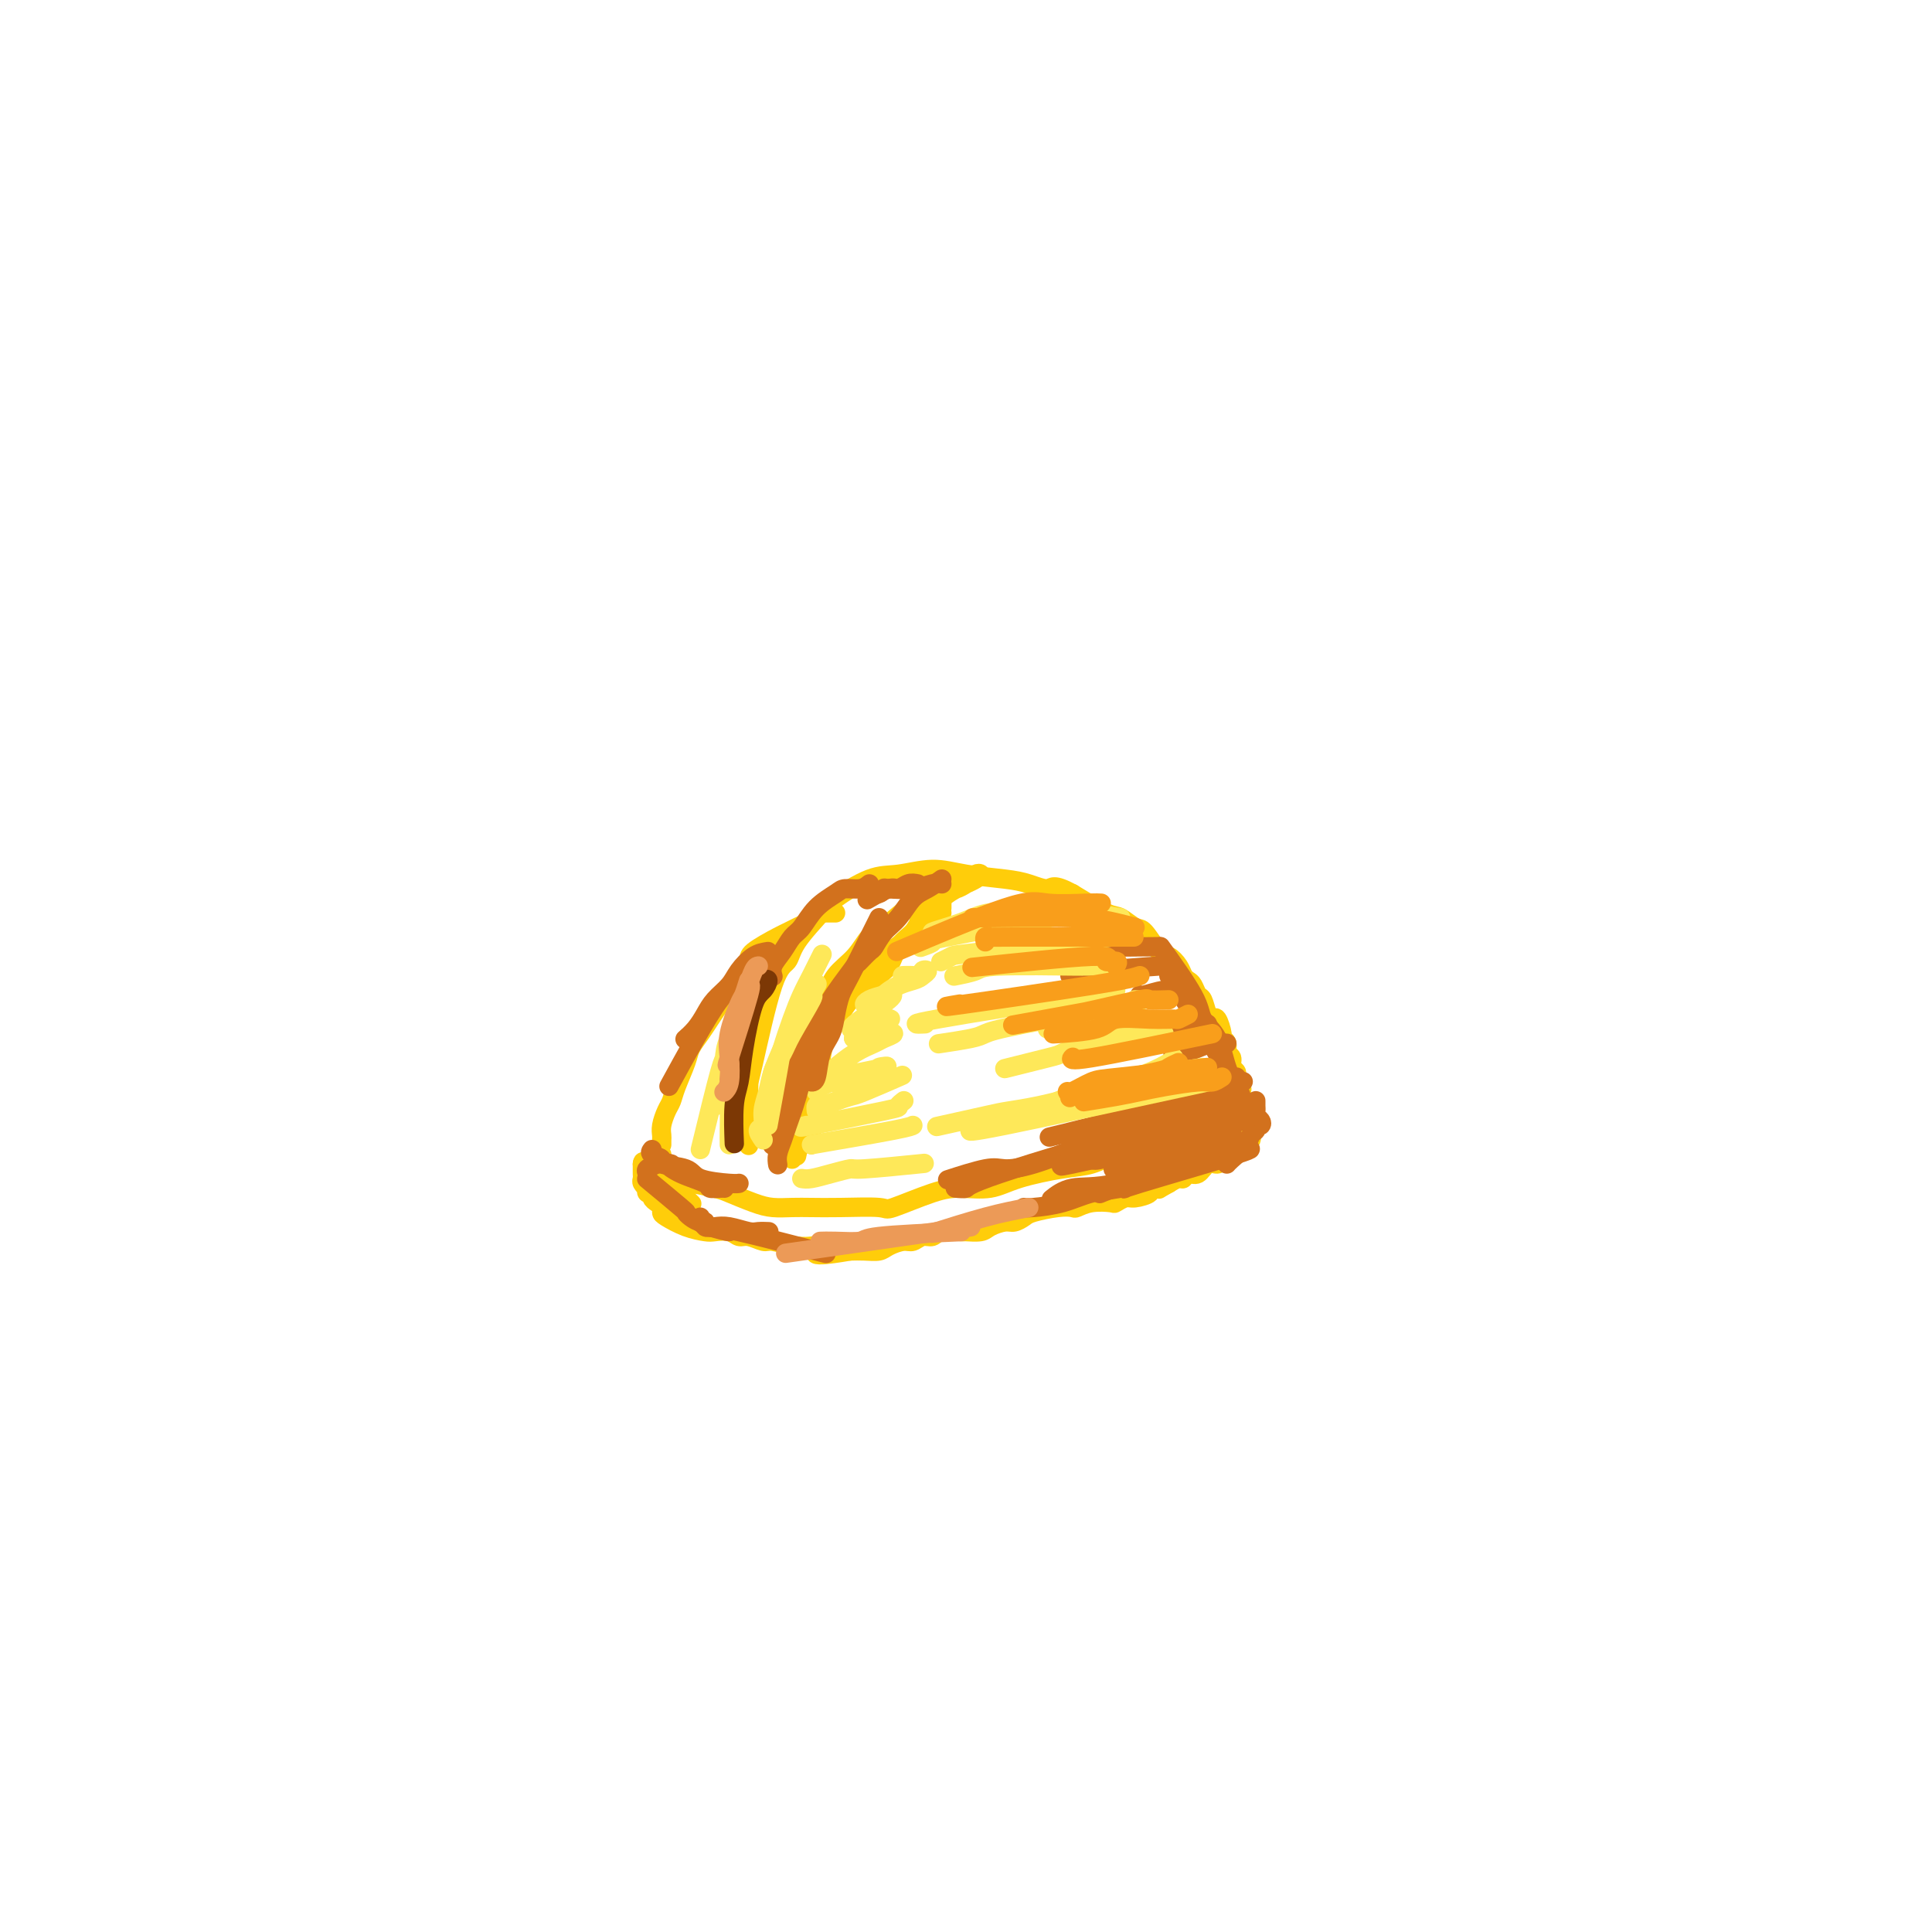 <svg viewBox='0 0 400 400' version='1.1' xmlns='http://www.w3.org/2000/svg' xmlns:xlink='http://www.w3.org/1999/xlink'><g fill='none' stroke='#FFCD0A' stroke-width='4' stroke-linecap='round' stroke-linejoin='round'><path d='M257,227c-0.033,-0.325 -0.065,-0.649 0,-1c0.065,-0.351 0.229,-0.728 0,-1c-0.229,-0.272 -0.850,-0.439 -1,-1c-0.150,-0.561 0.171,-1.516 0,-2c-0.171,-0.484 -0.834,-0.497 -1,-1c-0.166,-0.503 0.167,-1.494 0,-2c-0.167,-0.506 -0.832,-0.525 -1,-1c-0.168,-0.475 0.162,-1.405 0,-2c-0.162,-0.595 -0.817,-0.854 -1,-1c-0.183,-0.146 0.106,-0.179 0,-1c-0.106,-0.821 -0.606,-2.428 -1,-3c-0.394,-0.572 -0.683,-0.107 -1,0c-0.317,0.107 -0.662,-0.142 -1,-1c-0.338,-0.858 -0.668,-2.323 -1,-3c-0.332,-0.677 -0.665,-0.565 -1,-1c-0.335,-0.435 -0.670,-1.416 -1,-2c-0.330,-0.584 -0.654,-0.769 -1,-1c-0.346,-0.231 -0.716,-0.507 -1,-1c-0.284,-0.493 -0.484,-1.202 -1,-2c-0.516,-0.798 -1.349,-1.685 -2,-2c-0.651,-0.315 -1.119,-0.057 -2,-1c-0.881,-0.943 -2.175,-3.087 -3,-4c-0.825,-0.913 -1.180,-0.595 -2,-1c-0.820,-0.405 -2.105,-1.532 -3,-2c-0.895,-0.468 -1.398,-0.277 -3,-1c-1.602,-0.723 -4.301,-2.362 -7,-4'/><path d='M222,185c-4.037,-2.190 -4.128,-1.166 -5,-1c-0.872,0.166 -2.525,-0.526 -4,-1c-1.475,-0.474 -2.772,-0.729 -5,-1c-2.228,-0.271 -5.388,-0.557 -8,-1c-2.612,-0.443 -4.674,-1.045 -7,-1c-2.326,0.045 -4.914,0.735 -7,1c-2.086,0.265 -3.671,0.106 -6,1c-2.329,0.894 -5.402,2.842 -7,4c-1.598,1.158 -1.720,1.526 -3,3c-1.280,1.474 -3.716,4.054 -5,6c-1.284,1.946 -1.416,3.259 -2,4c-0.584,0.741 -1.621,0.912 -3,5c-1.379,4.088 -3.102,12.094 -4,16c-0.898,3.906 -0.973,3.712 -1,5c-0.027,1.288 -0.007,4.056 0,6c0.007,1.944 0.002,3.062 0,4c-0.002,0.938 -0.001,1.697 0,2c0.001,0.303 0.000,0.152 0,0'/><path d='M173,189c-0.447,-0.000 -0.893,-0.001 -1,0c-0.107,0.001 0.126,0.003 0,0c-0.126,-0.003 -0.610,-0.012 -1,0c-0.390,0.012 -0.685,0.045 -1,0c-0.315,-0.045 -0.652,-0.166 -1,0c-0.348,0.166 -0.709,0.620 -1,1c-0.291,0.380 -0.513,0.686 -1,1c-0.487,0.314 -1.240,0.636 -2,1c-0.760,0.364 -1.528,0.769 -2,1c-0.472,0.231 -0.648,0.289 -2,1c-1.352,0.711 -3.881,2.077 -5,3c-1.119,0.923 -0.827,1.405 -1,2c-0.173,0.595 -0.810,1.304 -2,3c-1.190,1.696 -2.934,4.381 -4,6c-1.066,1.619 -1.455,2.173 -2,3c-0.545,0.827 -1.245,1.926 -2,3c-0.755,1.074 -1.564,2.121 -2,3c-0.436,0.879 -0.499,1.590 -1,3c-0.501,1.410 -1.441,3.519 -2,5c-0.559,1.481 -0.738,2.333 -1,3c-0.262,0.667 -0.606,1.149 -1,2c-0.394,0.851 -0.838,2.071 -1,3c-0.162,0.929 -0.044,1.569 0,2c0.044,0.431 0.012,0.655 0,1c-0.012,0.345 -0.003,0.813 0,1c0.003,0.187 0.002,0.094 0,0'/><path d='M256,231c0.053,0.311 0.105,0.621 0,1c-0.105,0.379 -0.369,0.826 -1,1c-0.631,0.174 -1.629,0.074 -2,0c-0.371,-0.074 -0.114,-0.122 -1,0c-0.886,0.122 -2.914,0.413 -4,1c-1.086,0.587 -1.230,1.471 -2,2c-0.770,0.529 -2.165,0.704 -4,1c-1.835,0.296 -4.111,0.712 -6,1c-1.889,0.288 -3.392,0.449 -5,1c-1.608,0.551 -3.321,1.492 -5,2c-1.679,0.508 -3.322,0.582 -6,1c-2.678,0.418 -6.389,1.181 -9,2c-2.611,0.819 -4.122,1.694 -6,2c-1.878,0.306 -4.122,0.044 -6,0c-1.878,-0.044 -3.391,0.132 -6,1c-2.609,0.868 -6.315,2.429 -8,3c-1.685,0.571 -1.350,0.154 -3,0c-1.650,-0.154 -5.286,-0.043 -8,0c-2.714,0.043 -4.506,0.019 -6,0c-1.494,-0.019 -2.690,-0.032 -4,0c-1.310,0.032 -2.733,0.110 -4,0c-1.267,-0.110 -2.376,-0.406 -4,-1c-1.624,-0.594 -3.761,-1.485 -5,-2c-1.239,-0.515 -1.580,-0.653 -3,-1c-1.420,-0.347 -3.921,-0.901 -5,-1c-1.079,-0.099 -0.737,0.257 -1,0c-0.263,-0.257 -1.132,-1.129 -2,-2'/><path d='M140,243c-2.968,-1.246 -0.389,-0.859 0,-1c0.389,-0.141 -1.412,-0.808 -2,-1c-0.588,-0.192 0.038,0.093 0,0c-0.038,-0.093 -0.741,-0.563 -1,-1c-0.259,-0.437 -0.074,-0.839 0,-1c0.074,-0.161 0.037,-0.080 0,0'/><path d='M258,229c0.030,0.372 0.061,0.744 0,1c-0.061,0.256 -0.213,0.397 0,1c0.213,0.603 0.790,1.667 1,2c0.210,0.333 0.053,-0.065 0,0c-0.053,0.065 -0.003,0.592 0,1c0.003,0.408 -0.040,0.696 0,1c0.040,0.304 0.162,0.625 0,1c-0.162,0.375 -0.608,0.804 -1,1c-0.392,0.196 -0.732,0.160 -1,0c-0.268,-0.160 -0.466,-0.445 -1,0c-0.534,0.445 -1.403,1.620 -2,2c-0.597,0.380 -0.922,-0.034 -1,0c-0.078,0.034 0.092,0.516 0,1c-0.092,0.484 -0.444,0.971 -1,1c-0.556,0.029 -1.314,-0.399 -2,0c-0.686,0.399 -1.300,1.626 -2,2c-0.700,0.374 -1.487,-0.106 -2,0c-0.513,0.106 -0.754,0.798 -1,1c-0.246,0.202 -0.499,-0.085 -1,0c-0.501,0.085 -1.251,0.543 -2,1'/><path d='M242,245c-2.950,1.630 -1.826,1.206 -2,1c-0.174,-0.206 -1.648,-0.195 -2,0c-0.352,0.195 0.417,0.574 0,1c-0.417,0.426 -2.019,0.898 -3,1c-0.981,0.102 -1.342,-0.165 -2,0c-0.658,0.165 -1.614,0.762 -2,1c-0.386,0.238 -0.201,0.115 -1,0c-0.799,-0.115 -2.581,-0.224 -4,0c-1.419,0.224 -2.473,0.781 -3,1c-0.527,0.219 -0.526,0.101 -1,0c-0.474,-0.101 -1.424,-0.186 -3,0c-1.576,0.186 -3.777,0.641 -5,1c-1.223,0.359 -1.467,0.622 -2,1c-0.533,0.378 -1.355,0.872 -2,1c-0.645,0.128 -1.111,-0.109 -2,0c-0.889,0.109 -2.199,0.564 -3,1c-0.801,0.436 -1.092,0.853 -2,1c-0.908,0.147 -2.431,0.024 -3,0c-0.569,-0.024 -0.183,0.050 -1,0c-0.817,-0.050 -2.837,-0.224 -4,0c-1.163,0.224 -1.470,0.847 -2,1c-0.530,0.153 -1.282,-0.166 -2,0c-0.718,0.166 -1.403,0.815 -2,1c-0.597,0.185 -1.108,-0.094 -2,0c-0.892,0.094 -2.167,0.561 -3,1c-0.833,0.439 -1.224,0.849 -2,1c-0.776,0.151 -1.936,0.043 -3,0c-1.064,-0.043 -2.032,-0.022 -3,0'/><path d='M176,259c-11.209,1.938 -6.233,-0.217 -5,-1c1.233,-0.783 -1.279,-0.195 -3,0c-1.721,0.195 -2.653,-0.004 -3,0c-0.347,0.004 -0.110,0.212 -1,0c-0.890,-0.212 -2.909,-0.845 -4,-1c-1.091,-0.155 -1.255,0.169 -2,0c-0.745,-0.169 -2.071,-0.829 -3,-1c-0.929,-0.171 -1.462,0.148 -2,0c-0.538,-0.148 -1.083,-0.764 -2,-1c-0.917,-0.236 -2.208,-0.090 -3,0c-0.792,0.090 -1.087,0.126 -2,0c-0.913,-0.126 -2.443,-0.415 -4,-1c-1.557,-0.585 -3.139,-1.466 -4,-2c-0.861,-0.534 -1.000,-0.722 -1,-1c0.000,-0.278 0.140,-0.648 0,-1c-0.140,-0.352 -0.560,-0.687 -1,-1c-0.440,-0.313 -0.902,-0.605 -1,-1c-0.098,-0.395 0.166,-0.893 0,-1c-0.166,-0.107 -0.762,0.179 -1,0c-0.238,-0.179 -0.116,-0.821 0,-1c0.116,-0.179 0.227,0.107 0,0c-0.227,-0.107 -0.793,-0.606 -1,-1c-0.207,-0.394 -0.055,-0.683 0,-1c0.055,-0.317 0.015,-0.662 0,-1c-0.015,-0.338 -0.004,-0.668 0,-1c0.004,-0.332 0.002,-0.666 0,-1'/><path d='M133,241c0.006,-0.946 0.523,-0.312 1,0c0.477,0.312 0.916,0.300 1,0c0.084,-0.300 -0.188,-0.889 0,-1c0.188,-0.111 0.835,0.254 1,0c0.165,-0.254 -0.153,-1.128 0,-1c0.153,0.128 0.778,1.257 1,2c0.222,0.743 0.042,1.098 0,2c-0.042,0.902 0.055,2.349 0,3c-0.055,0.651 -0.264,0.506 0,1c0.264,0.494 0.999,1.627 1,1c0.001,-0.627 -0.732,-3.013 -1,-4c-0.268,-0.987 -0.072,-0.573 0,-1c0.072,-0.427 0.021,-1.693 0,-2c-0.021,-0.307 -0.010,0.347 0,1'/><path d='M137,242c0.238,-0.197 0.834,1.311 1,2c0.166,0.689 -0.099,0.560 0,1c0.099,0.440 0.563,1.450 1,2c0.437,0.550 0.849,0.641 1,1c0.151,0.359 0.042,0.988 0,1c-0.042,0.012 -0.018,-0.592 0,-1c0.018,-0.408 0.030,-0.620 0,-1c-0.030,-0.380 -0.101,-0.926 0,-1c0.101,-0.074 0.373,0.326 1,1c0.627,0.674 1.608,1.621 2,2c0.392,0.379 0.196,0.189 0,0'/><path d='M195,188c0.000,-0.332 0.001,-0.665 0,-1c-0.001,-0.335 -0.003,-0.674 0,-1c0.003,-0.326 0.013,-0.639 0,-1c-0.013,-0.361 -0.048,-0.769 0,-1c0.048,-0.231 0.178,-0.286 0,0c-0.178,0.286 -0.663,0.914 -1,1c-0.337,0.086 -0.527,-0.369 -1,0c-0.473,0.369 -1.231,1.561 -2,2c-0.769,0.439 -1.550,0.125 -3,1c-1.450,0.875 -3.568,2.938 -5,4c-1.432,1.062 -2.178,1.124 -3,2c-0.822,0.876 -1.720,2.568 -3,4c-1.280,1.432 -2.942,2.604 -4,4c-1.058,1.396 -1.513,3.015 -2,4c-0.487,0.985 -1.007,1.336 -2,3c-0.993,1.664 -2.460,4.640 -3,6c-0.540,1.360 -0.154,1.103 0,1c0.154,-0.103 0.077,-0.051 0,0'/><path d='M195,189c-0.856,-0.172 -1.711,-0.344 -2,0c-0.289,0.344 -0.010,1.205 -2,3c-1.990,1.795 -6.249,4.526 -8,6c-1.751,1.474 -0.993,1.693 -1,2c-0.007,0.307 -0.779,0.703 -2,2c-1.221,1.297 -2.890,3.493 -4,5c-1.110,1.507 -1.659,2.323 -2,3c-0.341,0.677 -0.473,1.216 -1,2c-0.527,0.784 -1.448,1.813 -2,3c-0.552,1.187 -0.736,2.530 -1,4c-0.264,1.470 -0.607,3.065 -1,4c-0.393,0.935 -0.837,1.210 -1,2c-0.163,0.790 -0.044,2.096 0,3c0.044,0.904 0.012,1.408 0,2c-0.012,0.592 -0.003,1.273 0,2c0.003,0.727 0.001,1.502 0,2c-0.001,0.498 -0.000,0.721 0,1c0.000,0.279 0.000,0.614 0,1c-0.000,0.386 -0.000,0.825 0,1c0.000,0.175 0.000,0.088 0,0'/><path d='M170,219c-0.785,1.053 -1.569,2.106 -2,3c-0.431,0.894 -0.508,1.630 -1,3c-0.492,1.370 -1.400,3.376 -2,5c-0.600,1.624 -0.893,2.866 -1,4c-0.107,1.134 -0.029,2.160 0,3c0.029,0.840 0.008,1.495 0,2c-0.008,0.505 -0.002,0.858 0,1c0.002,0.142 0.001,0.071 0,0'/><path d='M160,224c2.286,-3.018 4.571,-6.036 6,-8c1.429,-1.964 2.000,-2.875 3,-4c1.000,-1.125 2.429,-2.464 3,-3c0.571,-0.536 0.286,-0.268 0,0'/><path d='M190,192c0.203,-1.055 0.406,-2.110 1,-3c0.594,-0.890 1.577,-1.615 2,-2c0.423,-0.385 0.284,-0.432 1,-1c0.716,-0.568 2.285,-1.658 3,-2c0.715,-0.342 0.574,0.065 1,0c0.426,-0.065 1.418,-0.603 2,-1c0.582,-0.397 0.752,-0.653 1,-1c0.248,-0.347 0.572,-0.784 1,-1c0.428,-0.216 0.958,-0.211 1,0c0.042,0.211 -0.405,0.630 -1,1c-0.595,0.370 -1.337,0.693 -2,1c-0.663,0.307 -1.245,0.598 -2,1c-0.755,0.402 -1.682,0.916 -3,2c-1.318,1.084 -3.028,2.739 -4,4c-0.972,1.261 -1.206,2.128 -2,3c-0.794,0.872 -2.146,1.747 -3,3c-0.854,1.253 -1.208,2.882 -2,4c-0.792,1.118 -2.021,1.724 -3,3c-0.979,1.276 -1.708,3.222 -2,4c-0.292,0.778 -0.146,0.389 0,0'/><path d='M171,222c-0.326,0.670 -0.651,1.339 -1,2c-0.349,0.661 -0.721,1.312 -1,2c-0.279,0.688 -0.467,1.411 -1,3c-0.533,1.589 -1.413,4.043 -2,6c-0.587,1.957 -0.882,3.416 -1,4c-0.118,0.584 -0.059,0.292 0,0'/></g>
<g fill='none' stroke='#D2711D' stroke-width='4' stroke-linecap='round' stroke-linejoin='round'><path d='M257,228c0.063,-0.276 0.125,-0.552 0,-1c-0.125,-0.448 -0.438,-1.069 -1,-2c-0.562,-0.931 -1.374,-2.174 -2,-4c-0.626,-1.826 -1.065,-4.235 -2,-6c-0.935,-1.765 -2.364,-2.885 -3,-4c-0.636,-1.115 -0.479,-2.223 -2,-5c-1.521,-2.777 -4.720,-7.222 -6,-9c-1.280,-1.778 -0.640,-0.889 0,0'/><path d='M242,202c4.533,7.044 9.067,14.089 11,18c1.933,3.911 1.267,4.689 1,5c-0.267,0.311 -0.133,0.156 0,0'/><path d='M257,224c0.350,-0.061 0.699,-0.121 0,0c-0.699,0.121 -2.447,0.425 -4,1c-1.553,0.575 -2.911,1.422 -6,3c-3.089,1.578 -7.909,3.886 -11,5c-3.091,1.114 -4.455,1.032 -5,1c-0.545,-0.032 -0.273,-0.016 0,0'/><path d='M254,226c-1.353,1.108 -2.706,2.216 -4,3c-1.294,0.784 -2.529,1.243 -5,2c-2.471,0.757 -6.178,1.811 -10,3c-3.822,1.189 -7.760,2.512 -10,3c-2.240,0.488 -2.783,0.139 -3,0c-0.217,-0.139 -0.109,-0.070 0,0'/><path d='M256,223c-2.681,1.100 -5.362,2.201 -8,3c-2.638,0.799 -5.233,1.297 -7,2c-1.767,0.703 -2.707,1.612 -7,3c-4.293,1.388 -11.941,3.254 -15,4c-3.059,0.746 -1.530,0.373 0,0'/><path d='M254,216c-1.003,-0.083 -2.006,-0.166 -3,0c-0.994,0.166 -1.978,0.581 -3,1c-1.022,0.419 -2.083,0.844 -3,1c-0.917,0.156 -1.691,0.045 -2,0c-0.309,-0.045 -0.155,-0.022 0,0'/><path d='M250,212c-0.809,-0.008 -1.618,-0.016 -2,0c-0.382,0.016 -0.337,0.057 -1,0c-0.663,-0.057 -2.033,-0.211 -3,0c-0.967,0.211 -1.529,0.788 -2,1c-0.471,0.212 -0.849,0.061 -1,0c-0.151,-0.061 -0.076,-0.030 0,0'/><path d='M246,205c-0.370,-0.008 -0.740,-0.016 -1,0c-0.260,0.016 -0.409,0.057 -1,0c-0.591,-0.057 -1.622,-0.211 -3,0c-1.378,0.211 -3.102,0.788 -4,1c-0.898,0.212 -0.971,0.061 -1,0c-0.029,-0.061 -0.015,-0.030 0,0'/><path d='M240,200c-4.429,0.310 -8.857,0.619 -11,1c-2.143,0.381 -2.000,0.833 -3,1c-1.000,0.167 -3.143,0.048 -4,0c-0.857,-0.048 -0.429,-0.024 0,0'/><path d='M240,196c-11.356,0.089 -22.711,0.178 -29,1c-6.289,0.822 -7.511,2.378 -8,3c-0.489,0.622 -0.244,0.311 0,0'/><path d='M256,228c0.429,0.024 0.858,0.047 1,0c0.142,-0.047 -0.004,-0.166 0,0c0.004,0.166 0.156,0.615 0,1c-0.156,0.385 -0.621,0.706 -1,1c-0.379,0.294 -0.673,0.562 -3,1c-2.327,0.438 -6.685,1.045 -10,2c-3.315,0.955 -5.585,2.257 -8,3c-2.415,0.743 -4.976,0.927 -6,1c-1.024,0.073 -0.512,0.037 0,0'/><path d='M255,229c-1.713,0.738 -3.426,1.476 -5,2c-1.574,0.524 -3.009,0.835 -8,2c-4.991,1.165 -13.538,3.186 -17,4c-3.462,0.814 -1.840,0.422 -3,1c-1.160,0.578 -5.104,2.127 -8,3c-2.896,0.873 -4.745,1.069 -6,1c-1.255,-0.069 -1.915,-0.403 -4,0c-2.085,0.403 -5.596,1.544 -7,2c-1.404,0.456 -0.702,0.228 0,0'/><path d='M243,232c-14.482,4.310 -28.964,8.619 -36,11c-7.036,2.381 -6.625,2.833 -7,3c-0.375,0.167 -1.536,0.048 -2,0c-0.464,-0.048 -0.232,-0.024 0,0'/><path d='M260,228c0.002,-0.089 0.004,-0.179 0,0c-0.004,0.179 -0.014,0.626 0,1c0.014,0.374 0.053,0.675 0,1c-0.053,0.325 -0.196,0.675 0,1c0.196,0.325 0.733,0.626 1,1c0.267,0.374 0.265,0.820 0,1c-0.265,0.180 -0.792,0.094 -1,0c-0.208,-0.094 -0.099,-0.198 0,0c0.099,0.198 0.186,0.696 0,1c-0.186,0.304 -0.645,0.414 -1,1c-0.355,0.586 -0.607,1.649 -1,2c-0.393,0.351 -0.929,-0.011 -1,0c-0.071,0.011 0.321,0.395 0,1c-0.321,0.605 -1.356,1.432 -2,2c-0.644,0.568 -0.898,0.877 -1,1c-0.102,0.123 -0.051,0.062 0,0'/><path d='M257,238c1.761,-0.224 3.522,-0.449 -1,1c-4.522,1.449 -15.328,4.571 -20,6c-4.672,1.429 -3.211,1.167 -3,1c0.211,-0.167 -0.828,-0.237 -2,0c-1.172,0.237 -2.478,0.782 -3,1c-0.522,0.218 -0.261,0.109 0,0'/><path d='M253,238c-0.340,0.808 -0.680,1.616 -2,2c-1.320,0.384 -3.621,0.344 -6,1c-2.379,0.656 -4.836,2.008 -7,3c-2.164,0.992 -4.033,1.625 -6,2c-1.967,0.375 -4.030,0.493 -6,1c-1.970,0.507 -3.848,1.404 -6,2c-2.152,0.596 -4.579,0.891 -6,1c-1.421,0.109 -1.834,0.031 -2,0c-0.166,-0.031 -0.083,-0.016 0,0'/><path d='M258,232c-0.028,-0.106 -0.055,-0.213 -1,0c-0.945,0.213 -2.806,0.744 -4,1c-1.194,0.256 -1.721,0.237 -5,1c-3.279,0.763 -9.310,2.310 -12,3c-2.690,0.690 -2.041,0.525 -3,1c-0.959,0.475 -3.527,1.589 -5,2c-1.473,0.411 -1.849,0.117 -2,0c-0.151,-0.117 -0.075,-0.059 0,0'/><path d='M253,232c-0.777,0.371 -1.553,0.741 -2,1c-0.447,0.259 -0.564,0.405 -2,1c-1.436,0.595 -4.191,1.637 -5,2c-0.809,0.363 0.330,0.046 -4,1c-4.330,0.954 -14.127,3.180 -18,4c-3.873,0.820 -1.821,0.234 -1,0c0.821,-0.234 0.410,-0.117 0,0'/><path d='M259,231c-0.534,0.275 -1.067,0.549 -2,1c-0.933,0.451 -2.265,1.077 -4,2c-1.735,0.923 -3.874,2.142 -6,3c-2.126,0.858 -4.240,1.354 -6,2c-1.760,0.646 -3.166,1.443 -5,2c-1.834,0.557 -4.095,0.873 -5,1c-0.905,0.127 -0.452,0.063 0,0'/><path d='M256,236c-0.866,0.231 -1.732,0.462 -3,1c-1.268,0.538 -2.939,1.385 -7,3c-4.061,1.615 -10.511,4.000 -15,5c-4.489,1.000 -7.016,0.615 -9,1c-1.984,0.385 -3.424,1.538 -4,2c-0.576,0.462 -0.288,0.231 0,0'/><path d='M135,238c-0.264,0.335 -0.528,0.671 0,1c0.528,0.329 1.847,0.652 2,1c0.153,0.348 -0.859,0.720 0,1c0.859,0.280 3.589,0.467 5,1c1.411,0.533 1.502,1.411 3,2c1.498,0.589 4.403,0.889 6,1c1.597,0.111 1.885,0.032 2,0c0.115,-0.032 0.058,-0.016 0,0'/><path d='M139,241c-0.615,-0.174 -1.230,-0.348 -1,0c0.230,0.348 1.305,1.218 3,2c1.695,0.782 4.009,1.478 5,2c0.991,0.522 0.657,0.872 1,1c0.343,0.128 1.362,0.034 2,0c0.638,-0.034 0.897,-0.010 1,0c0.103,0.010 0.052,0.005 0,0'/><path d='M136,241c-0.841,0.342 -1.682,0.684 -2,1c-0.318,0.316 -0.114,0.606 0,1c0.114,0.394 0.138,0.893 0,1c-0.138,0.107 -0.437,-0.178 1,1c1.437,1.178 4.610,3.817 6,5c1.390,1.183 0.998,0.909 1,1c0.002,0.091 0.398,0.546 1,1c0.602,0.454 1.409,0.905 2,1c0.591,0.095 0.967,-0.167 1,0c0.033,0.167 -0.277,0.763 0,1c0.277,0.237 1.139,0.116 2,0c0.861,-0.116 1.720,-0.227 3,0c1.280,0.227 2.982,0.793 4,1c1.018,0.207 1.351,0.056 2,0c0.649,-0.056 1.614,-0.016 2,0c0.386,0.016 0.193,0.008 0,0'/><path d='M145,252c-0.087,0.348 -0.174,0.697 0,1c0.174,0.303 0.610,0.562 2,1c1.390,0.438 3.733,1.056 4,1c0.267,-0.056 -1.544,-0.784 2,0c3.544,0.784 12.441,3.081 16,4c3.559,0.919 1.779,0.459 0,0'/><path d='M180,183c-0.539,0.437 -1.079,0.873 -2,1c-0.921,0.127 -2.225,-0.056 -3,0c-0.775,0.056 -1.022,0.349 -2,1c-0.978,0.651 -2.686,1.658 -4,3c-1.314,1.342 -2.233,3.018 -3,4c-0.767,0.982 -1.382,1.269 -2,2c-0.618,0.731 -1.238,1.907 -2,3c-0.762,1.093 -1.667,2.102 -2,3c-0.333,0.898 -0.095,1.685 0,2c0.095,0.315 0.048,0.157 0,0'/><path d='M195,182c-0.999,0.722 -1.998,1.444 -3,2c-1.002,0.556 -2.008,0.946 -3,2c-0.992,1.054 -1.972,2.773 -3,4c-1.028,1.227 -2.104,1.961 -3,3c-0.896,1.039 -1.611,2.382 -2,3c-0.389,0.618 -0.451,0.513 -1,1c-0.549,0.487 -1.585,1.568 -2,2c-0.415,0.432 -0.207,0.216 0,0'/><path d='M195,183c-0.537,-0.111 -1.074,-0.222 -2,0c-0.926,0.222 -2.241,0.778 -4,1c-1.759,0.222 -3.960,0.112 -5,0c-1.040,-0.112 -0.918,-0.226 -1,0c-0.082,0.226 -0.368,0.792 -1,1c-0.632,0.208 -1.609,0.060 -2,0c-0.391,-0.060 -0.195,-0.030 0,0'/><path d='M190,183c-0.648,-0.129 -1.295,-0.258 -2,0c-0.705,0.258 -1.467,0.904 -2,1c-0.533,0.096 -0.836,-0.359 -2,0c-1.164,0.359 -3.190,1.531 -4,2c-0.810,0.469 -0.405,0.234 0,0'/><path d='M159,197c-0.968,0.155 -1.936,0.309 -3,1c-1.064,0.691 -2.224,1.918 -3,3c-0.776,1.082 -1.168,2.021 -2,3c-0.832,0.979 -2.104,2.000 -3,3c-0.896,1.000 -1.415,1.979 -2,3c-0.585,1.021 -1.234,2.082 -2,3c-0.766,0.918 -1.647,1.691 -2,2c-0.353,0.309 -0.176,0.155 0,0'/><path d='M155,201c-0.257,0.241 -0.515,0.483 -1,1c-0.485,0.517 -1.199,1.310 -2,2c-0.801,0.690 -1.689,1.278 -3,3c-1.311,1.722 -3.045,4.579 -5,8c-1.955,3.421 -4.130,7.406 -5,9c-0.870,1.594 -0.435,0.797 0,0'/></g>
<g fill='none' stroke='#FEE859' stroke-width='4' stroke-linecap='round' stroke-linejoin='round'><path d='M243,219c-0.066,0.228 -0.133,0.457 -1,1c-0.867,0.543 -2.536,1.401 -4,2c-1.464,0.599 -2.723,0.938 -6,2c-3.277,1.062 -8.571,2.845 -13,4c-4.429,1.155 -7.991,1.681 -10,2c-2.009,0.319 -2.464,0.432 -5,1c-2.536,0.568 -7.153,1.591 -9,2c-1.847,0.409 -0.923,0.205 0,0'/><path d='M241,214c-0.083,-0.098 -0.165,-0.196 -1,0c-0.835,0.196 -2.421,0.687 -5,1c-2.579,0.313 -6.150,0.449 -9,1c-2.850,0.551 -4.981,1.519 -6,2c-1.019,0.481 -0.928,0.476 -3,1c-2.072,0.524 -6.306,1.578 -8,2c-1.694,0.422 -0.847,0.211 0,0'/><path d='M237,211c-6.988,0.845 -13.976,1.690 -17,2c-3.024,0.310 -2.083,0.083 -2,0c0.083,-0.083 -0.690,-0.024 -1,0c-0.310,0.024 -0.155,0.012 0,0'/><path d='M235,207c1.302,0.024 2.603,0.049 -2,1c-4.603,0.951 -15.112,2.829 -21,4c-5.888,1.171 -7.156,1.633 -8,2c-0.844,0.367 -1.266,0.637 -3,1c-1.734,0.363 -4.781,0.818 -6,1c-1.219,0.182 -0.609,0.091 0,0'/><path d='M231,205c-15.289,2.422 -30.578,4.844 -37,6c-6.422,1.156 -3.978,1.044 -3,1c0.978,-0.044 0.489,-0.022 0,0'/><path d='M249,221c-2.096,0.346 -4.191,0.692 -6,1c-1.809,0.308 -3.330,0.577 -6,1c-2.670,0.423 -6.488,0.998 -10,2c-3.512,1.002 -6.718,2.429 -8,3c-1.282,0.571 -0.641,0.285 0,0'/><path d='M250,224c-16.956,3.689 -33.911,7.378 -42,9c-8.089,1.622 -7.311,1.178 -7,1c0.311,-0.178 0.156,-0.089 0,0'/><path d='M230,200c-2.732,-0.006 -5.465,-0.012 -6,0c-0.535,0.012 1.127,0.042 -2,0c-3.127,-0.042 -11.044,-0.156 -15,0c-3.956,0.156 -3.950,0.580 -5,1c-1.050,0.420 -3.157,0.834 -4,1c-0.843,0.166 -0.421,0.083 0,0'/><path d='M231,194c2.326,-0.318 4.651,-0.635 -1,0c-5.651,0.635 -19.279,2.223 -26,3c-6.721,0.777 -6.533,0.744 -7,1c-0.467,0.256 -1.587,0.800 -2,1c-0.413,0.200 -0.118,0.057 0,0c0.118,-0.057 0.059,-0.029 0,0'/><path d='M232,190c-1.924,-0.277 -3.847,-0.554 -4,-1c-0.153,-0.446 1.465,-1.062 -5,0c-6.465,1.062 -21.011,3.800 -27,5c-5.989,1.200 -3.420,0.862 -3,1c0.420,0.138 -1.309,0.754 -2,1c-0.691,0.246 -0.346,0.123 0,0'/><path d='M226,187c-4.718,0.890 -9.435,1.779 -13,2c-3.565,0.221 -5.977,-0.228 -8,0c-2.023,0.228 -3.656,1.133 -6,2c-2.344,0.867 -5.400,1.695 -6,2c-0.600,0.305 1.257,0.087 2,0c0.743,-0.087 0.371,-0.044 0,0'/></g>
<g fill='none' stroke='#F99E1B' stroke-width='4' stroke-linecap='round' stroke-linejoin='round'><path d='M244,220c-0.793,0.366 -1.586,0.732 -2,1c-0.414,0.268 -0.448,0.436 -3,1c-2.552,0.564 -7.622,1.522 -10,2c-2.378,0.478 -2.063,0.475 -3,1c-0.937,0.525 -3.125,1.579 -4,2c-0.875,0.421 -0.438,0.211 0,0'/><path d='M253,223c-0.685,0.446 -1.370,0.893 -2,1c-0.630,0.107 -1.207,-0.125 -3,0c-1.793,0.125 -4.804,0.608 -7,1c-2.196,0.392 -3.578,0.693 -5,1c-1.422,0.307 -2.883,0.621 -5,1c-2.117,0.379 -4.891,0.823 -6,1c-1.109,0.177 -0.555,0.089 0,0'/><path d='M250,221c-7.041,0.793 -14.083,1.585 -18,2c-3.917,0.415 -4.710,0.451 -6,1c-1.290,0.549 -3.078,1.609 -4,2c-0.922,0.391 -0.978,0.112 -1,0c-0.022,-0.112 -0.011,-0.056 0,0'/><path d='M251,214c-10.111,2.111 -20.222,4.222 -25,5c-4.778,0.778 -4.222,0.222 -4,0c0.222,-0.222 0.111,-0.111 0,0'/><path d='M246,210c-0.831,0.426 -1.662,0.853 -2,1c-0.338,0.147 -0.183,0.015 -1,0c-0.817,-0.015 -2.606,0.087 -5,0c-2.394,-0.087 -5.394,-0.364 -7,0c-1.606,0.364 -1.817,1.367 -4,2c-2.183,0.633 -6.338,0.895 -8,1c-1.662,0.105 -0.831,0.052 0,0'/><path d='M242,207c-1.720,0.057 -3.440,0.114 -4,0c-0.560,-0.114 0.041,-0.398 -2,0c-2.041,0.398 -6.722,1.478 -9,2c-2.278,0.522 -2.152,0.487 -5,1c-2.848,0.513 -8.671,1.575 -11,2c-2.329,0.425 -1.165,0.212 0,0'/><path d='M236,202c-1.202,0.393 -2.405,0.786 -10,2c-7.595,1.214 -21.583,3.250 -27,4c-5.417,0.750 -2.262,0.214 -1,0c1.262,-0.214 0.631,-0.107 0,0'/><path d='M231,200c0.311,-0.469 0.622,-0.938 0,-1c-0.622,-0.062 -2.177,0.282 -2,0c0.177,-0.282 2.086,-1.191 -3,-1c-5.086,0.191 -17.167,1.483 -22,2c-4.833,0.517 -2.416,0.258 0,0'/><path d='M234,194c0.967,0.002 1.933,0.004 -3,0c-4.933,-0.004 -15.767,-0.015 -21,0c-5.233,0.015 -4.867,0.056 -5,0c-0.133,-0.056 -0.767,-0.207 -1,0c-0.233,0.207 -0.067,0.774 0,1c0.067,0.226 0.033,0.113 0,0'/><path d='M235,192c-1.201,-0.309 -2.402,-0.619 -4,-1c-1.598,-0.381 -3.593,-0.834 -9,-1c-5.407,-0.166 -14.225,-0.045 -18,0c-3.775,0.045 -2.507,0.013 -2,0c0.507,-0.013 0.254,-0.006 0,0'/><path d='M228,187c-0.475,-0.033 -0.951,-0.067 -3,0c-2.049,0.067 -5.673,0.234 -8,0c-2.327,-0.234 -3.357,-0.871 -9,1c-5.643,1.871 -15.898,6.249 -20,8c-4.102,1.751 -2.051,0.876 0,0'/></g>
<g fill='none' stroke='#FEE859' stroke-width='4' stroke-linecap='round' stroke-linejoin='round'><path d='M166,244c0.513,0.081 1.026,0.162 2,0c0.974,-0.162 2.410,-0.565 4,-1c1.590,-0.435 3.333,-0.900 4,-1c0.667,-0.100 0.256,0.165 3,0c2.744,-0.165 8.641,-0.762 11,-1c2.359,-0.238 1.179,-0.119 0,0'/><path d='M168,237c6.733,-1.156 13.467,-2.311 17,-3c3.533,-0.689 3.867,-0.911 4,-1c0.133,-0.089 0.067,-0.044 0,0'/><path d='M167,233c-1.193,0.317 -2.386,0.635 1,0c3.386,-0.635 11.351,-2.222 15,-3c3.649,-0.778 2.982,-0.748 3,-1c0.018,-0.252 0.719,-0.786 1,-1c0.281,-0.214 0.140,-0.107 0,0'/><path d='M169,230c-0.044,-0.445 -0.088,-0.891 0,-1c0.088,-0.109 0.309,0.117 1,0c0.691,-0.117 1.854,-0.578 3,-1c1.146,-0.422 2.276,-0.804 3,-1c0.724,-0.196 1.041,-0.207 3,-1c1.959,-0.793 5.560,-2.370 7,-3c1.440,-0.630 0.720,-0.315 0,0'/><path d='M169,226c0.162,-0.295 0.323,-0.590 1,-1c0.677,-0.410 1.869,-0.935 2,-1c0.131,-0.065 -0.799,0.330 1,0c1.799,-0.330 6.327,-1.384 8,-2c1.673,-0.616 0.490,-0.796 1,-1c0.510,-0.204 2.712,-0.434 1,0c-1.712,0.434 -7.337,1.532 -10,2c-2.663,0.468 -2.364,0.304 -2,0c0.364,-0.304 0.792,-0.750 1,-1c0.208,-0.250 0.194,-0.305 1,-1c0.806,-0.695 2.431,-2.030 4,-3c1.569,-0.970 3.081,-1.577 4,-2c0.919,-0.423 1.244,-0.663 2,-1c0.756,-0.337 1.944,-0.770 2,-1c0.056,-0.230 -1.018,-0.258 -2,0c-0.982,0.258 -1.871,0.801 -3,1c-1.129,0.199 -2.496,0.054 -3,0c-0.504,-0.054 -0.144,-0.015 0,0c0.144,0.015 0.072,0.008 0,0'/><path d='M177,215c-0.937,0.033 0.722,-0.383 2,-1c1.278,-0.617 2.176,-1.433 3,-2c0.824,-0.567 1.573,-0.885 2,-1c0.427,-0.115 0.532,-0.027 0,0c-0.532,0.027 -1.701,-0.008 -2,0c-0.299,0.008 0.272,0.058 0,0c-0.272,-0.058 -1.386,-0.225 -2,0c-0.614,0.225 -0.727,0.841 -1,1c-0.273,0.159 -0.707,-0.140 -1,0c-0.293,0.140 -0.445,0.720 -1,1c-0.555,0.280 -1.515,0.261 0,-1c1.515,-1.261 5.503,-3.764 7,-5c1.497,-1.236 0.502,-1.206 0,-1c-0.502,0.206 -0.511,0.588 -1,1c-0.489,0.412 -1.457,0.853 -2,1c-0.543,0.147 -0.661,-0.002 -1,0c-0.339,0.002 -0.899,0.154 -1,0c-0.101,-0.154 0.257,-0.616 1,-1c0.743,-0.384 1.872,-0.692 3,-1'/><path d='M183,206c2.187,-2.026 4.654,-2.592 6,-3c1.346,-0.408 1.570,-0.659 2,-1c0.430,-0.341 1.064,-0.771 1,-1c-0.064,-0.229 -0.827,-0.258 -1,0c-0.173,0.258 0.242,0.801 0,1c-0.242,0.199 -1.142,0.054 -2,0c-0.858,-0.054 -1.674,-0.015 -2,0c-0.326,0.015 -0.163,0.008 0,0'/></g>
<g fill='none' stroke='#D2711D' stroke-width='4' stroke-linecap='round' stroke-linejoin='round'><path d='M182,190c-0.446,0.881 -0.892,1.761 -2,4c-1.108,2.239 -2.878,5.836 -4,8c-1.122,2.164 -1.596,2.895 -2,4c-0.404,1.105 -0.739,2.583 -1,4c-0.261,1.417 -0.448,2.772 -1,4c-0.552,1.228 -1.467,2.329 -2,4c-0.533,1.671 -0.682,3.911 -1,5c-0.318,1.089 -0.805,1.025 -1,1c-0.195,-0.025 -0.097,-0.013 0,0'/><path d='M177,200c-1.943,2.609 -3.885,5.217 -5,7c-1.115,1.783 -1.402,2.739 -2,4c-0.598,1.261 -1.508,2.826 -2,4c-0.492,1.174 -0.566,1.956 -1,4c-0.434,2.044 -1.226,5.350 -2,8c-0.774,2.650 -1.528,4.644 -2,6c-0.472,1.356 -0.663,2.075 -1,3c-0.337,0.925 -0.822,2.057 -1,3c-0.178,0.943 -0.051,1.698 0,2c0.051,0.302 0.025,0.151 0,0'/><path d='M169,208c-2.168,4.870 -4.336,9.739 -5,12c-0.664,2.261 0.176,1.912 0,3c-0.176,1.088 -1.367,3.611 -2,6c-0.633,2.389 -0.709,4.643 -1,6c-0.291,1.357 -0.797,1.816 -1,2c-0.203,0.184 -0.101,0.092 0,0'/></g>
<g fill='none' stroke='#FEE859' stroke-width='4' stroke-linecap='round' stroke-linejoin='round'><path d='M158,236c-0.543,-0.796 -1.086,-1.593 -1,-2c0.086,-0.407 0.801,-0.425 1,-1c0.199,-0.575 -0.118,-1.707 0,-3c0.118,-1.293 0.671,-2.749 1,-4c0.329,-1.251 0.435,-2.298 1,-4c0.565,-1.702 1.590,-4.058 2,-5c0.410,-0.942 0.205,-0.471 0,0'/><path d='M159,233c0.780,-4.231 1.559,-8.461 2,-11c0.441,-2.539 0.542,-3.385 1,-5c0.458,-1.615 1.272,-3.999 2,-6c0.728,-2.001 1.370,-3.619 2,-5c0.630,-1.381 1.246,-2.526 2,-4c0.754,-1.474 1.644,-3.278 2,-4c0.356,-0.722 0.178,-0.361 0,0'/><path d='M160,226c-0.199,-1.303 -0.398,-2.606 0,-4c0.398,-1.394 1.392,-2.878 2,-4c0.608,-1.122 0.829,-1.881 2,-4c1.171,-2.119 3.293,-5.599 4,-7c0.707,-1.401 -0.002,-0.723 0,-1c0.002,-0.277 0.715,-1.508 1,-2c0.285,-0.492 0.143,-0.246 0,0'/><path d='M151,237c-0.009,-0.933 -0.017,-1.866 0,-3c0.017,-1.134 0.061,-2.469 0,-4c-0.061,-1.531 -0.226,-3.258 0,-6c0.226,-2.742 0.844,-6.498 1,-8c0.156,-1.502 -0.150,-0.751 0,-1c0.150,-0.249 0.757,-1.500 1,-2c0.243,-0.500 0.121,-0.250 0,0'/><path d='M145,238c1.583,-6.514 3.167,-13.027 4,-16c0.833,-2.973 0.917,-2.404 1,-3c0.083,-0.596 0.167,-2.356 1,-4c0.833,-1.644 2.417,-3.174 3,-4c0.583,-0.826 0.167,-0.950 0,-1c-0.167,-0.050 -0.083,-0.025 0,0'/><path d='M148,229c-0.137,-0.292 -0.274,-0.583 0,-1c0.274,-0.417 0.958,-0.958 2,-3c1.042,-2.042 2.440,-5.583 3,-7c0.560,-1.417 0.280,-0.708 0,0'/></g>
<g fill='none' stroke='#7C3805' stroke-width='4' stroke-linecap='round' stroke-linejoin='round'><path d='M158,203c0.490,-0.195 0.980,-0.390 1,0c0.020,0.390 -0.429,1.367 -1,2c-0.571,0.633 -1.263,0.924 -2,3c-0.737,2.076 -1.518,5.938 -2,9c-0.482,3.063 -0.665,5.326 -1,7c-0.335,1.674 -0.821,2.758 -1,5c-0.179,2.242 -0.051,5.640 0,7c0.051,1.360 0.026,0.680 0,0'/><path d='M158,204c-0.467,0.306 -0.935,0.612 -1,1c-0.065,0.388 0.271,0.856 0,1c-0.271,0.144 -1.150,-0.038 -2,2c-0.850,2.038 -1.671,6.297 -2,8c-0.329,1.703 -0.164,0.852 0,0'/></g>
<g fill='none' stroke='#EC9A57' stroke-width='4' stroke-linecap='round' stroke-linejoin='round'><path d='M157,200c-0.277,0.038 -0.554,0.077 -1,1c-0.446,0.923 -1.062,2.731 -1,3c0.062,0.269 0.801,-1.003 0,2c-0.801,3.003 -3.143,10.279 -4,13c-0.857,2.721 -0.231,0.886 0,1c0.231,0.114 0.066,2.175 0,3c-0.066,0.825 -0.033,0.412 0,0'/><path d='M155,203c-0.370,1.193 -0.739,2.385 -1,3c-0.261,0.615 -0.413,0.652 -1,2c-0.587,1.348 -1.607,4.008 -2,6c-0.393,1.992 -0.157,3.318 0,5c0.157,1.682 0.235,3.722 0,5c-0.235,1.278 -0.781,1.794 -1,2c-0.219,0.206 -0.109,0.103 0,0'/><path d='M213,250c-2.689,0.511 -5.378,1.022 -9,2c-3.622,0.978 -8.178,2.422 -10,3c-1.822,0.578 -0.911,0.289 0,0'/><path d='M201,254c-14.583,2.083 -29.167,4.167 -35,5c-5.833,0.833 -2.917,0.417 0,0'/><path d='M199,255c-6.860,0.309 -13.719,0.619 -17,1c-3.281,0.381 -2.982,0.834 -4,1c-1.018,0.166 -3.351,0.045 -5,0c-1.649,-0.045 -2.614,-0.013 -3,0c-0.386,0.013 -0.193,0.006 0,0'/></g>
</svg>